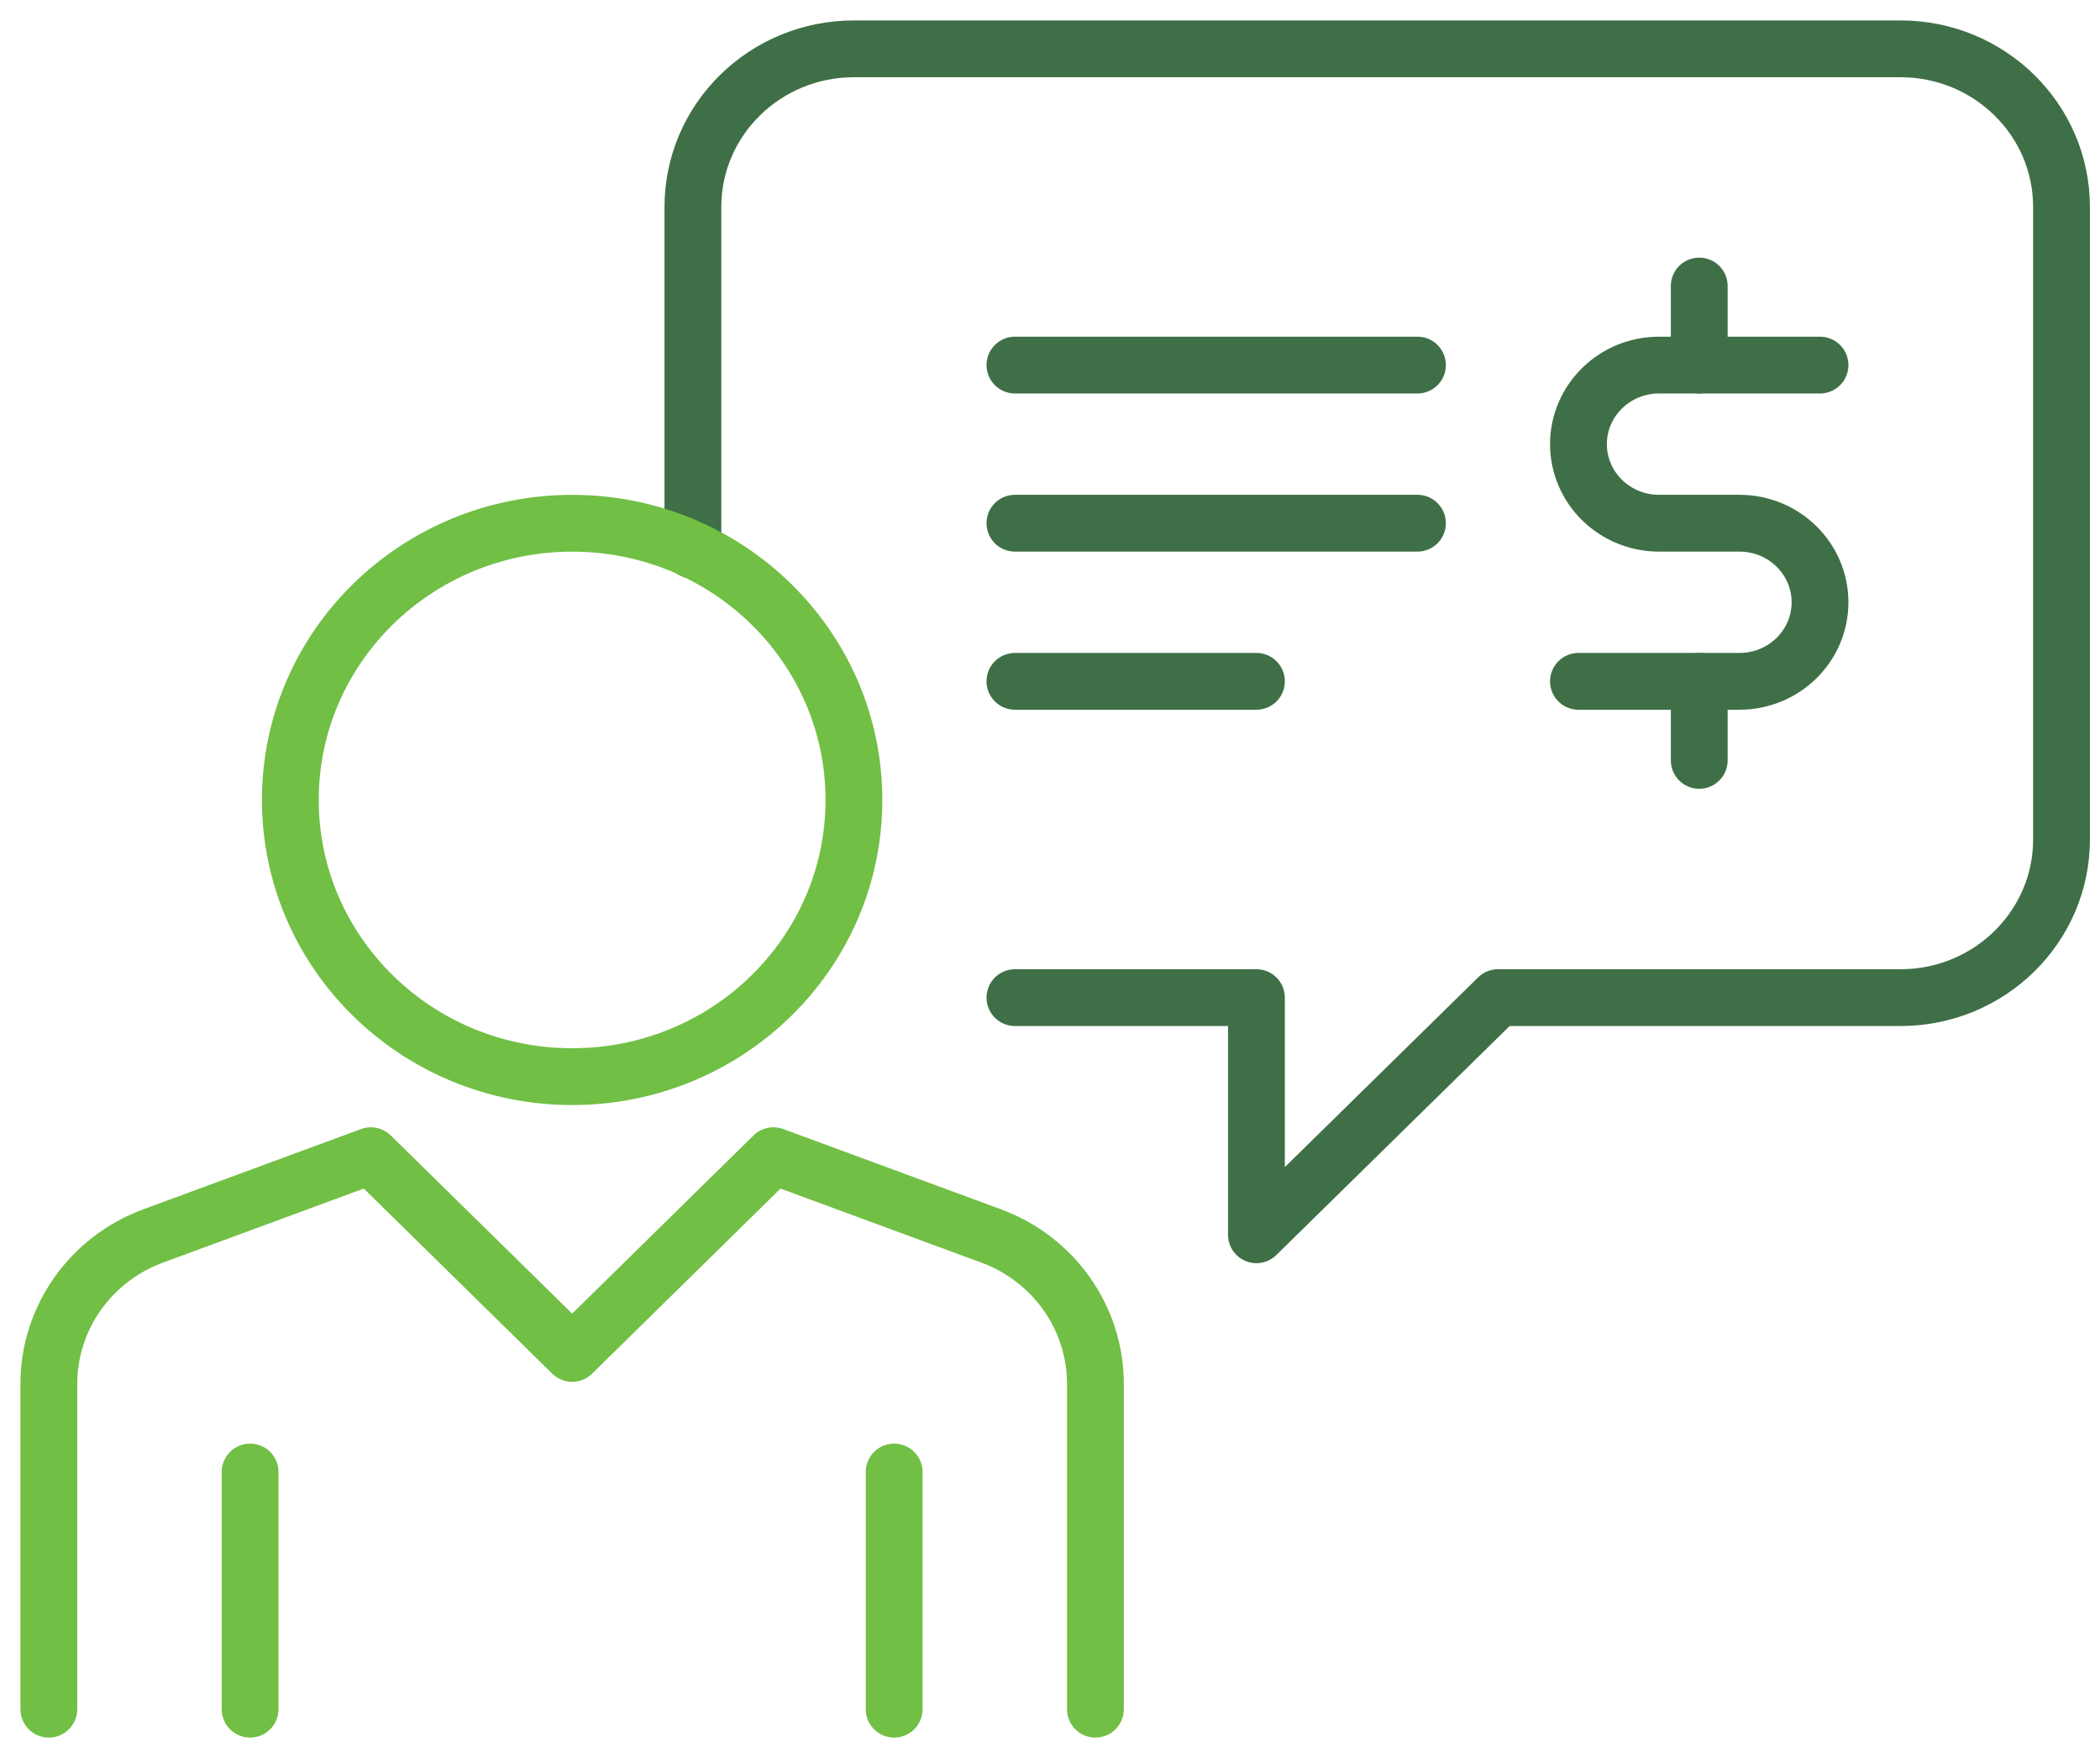 <svg xmlns="http://www.w3.org/2000/svg" width="43" height="36" viewBox="0 0 43 36" fill="none"><path d="M20.782 20.429H25.727V25.285L30.674 20.429H38.916C40.736 20.429 42.212 18.978 42.212 17.191V4.238C42.212 2.45 40.736 1 38.916 1H17.485C15.664 1 14.188 2.45 14.188 4.238V11.266" stroke="#3F6F46" stroke-width="1.163" stroke-linecap="round" stroke-linejoin="round"></path><path fill-rule="evenodd" clip-rule="evenodd" d="M17.485 16.381C17.485 19.511 14.902 22.047 11.716 22.047C8.529 22.047 5.945 19.511 5.945 16.381C5.945 13.251 8.529 10.715 11.716 10.715C14.902 10.715 17.485 13.251 17.485 16.381Z" stroke="#71BF44" stroke-width="1.163" stroke-linecap="round" stroke-linejoin="round"></path><path d="M1 35V28.339C1 26.99 1.852 25.781 3.14 25.308L7.594 23.666L11.716 27.715L15.837 23.666L20.291 25.308C21.578 25.781 22.43 26.99 22.43 28.339V35" stroke="#71BF44" stroke-width="1.163" stroke-linecap="round" stroke-linejoin="round"></path><path d="M5.121 35V30.143" stroke="#71BF44" stroke-width="1.163" stroke-linecap="round" stroke-linejoin="round"></path><path d="M18.309 35V30.143" stroke="#71BF44" stroke-width="1.163" stroke-linecap="round" stroke-linejoin="round"></path><path d="M37.267 7.476H33.97C33.06 7.476 32.321 8.201 32.321 9.095C32.321 9.989 33.06 10.714 33.97 10.714H35.618C36.528 10.714 37.267 11.439 37.267 12.333C37.267 13.227 36.528 13.952 35.618 13.952H32.321" stroke="#3F6F46" stroke-width="1.163" stroke-linecap="round" stroke-linejoin="round"></path><path d="M34.794 5.857V7.476" stroke="#3F6F46" stroke-width="1.163" stroke-linecap="round" stroke-linejoin="round"></path><path d="M34.794 13.952V15.571" stroke="#3F6F46" stroke-width="1.163" stroke-linecap="round" stroke-linejoin="round"></path><path d="M29.024 7.476H20.782" stroke="#3F6F46" stroke-width="1.163" stroke-linecap="round" stroke-linejoin="round"></path><path d="M29.024 10.714H20.782" stroke="#3F6F46" stroke-width="1.163" stroke-linecap="round" stroke-linejoin="round"></path><path d="M25.727 13.952H20.782" stroke="#3F6F46" stroke-width="1.163" stroke-linecap="round" stroke-linejoin="round"></path></svg>